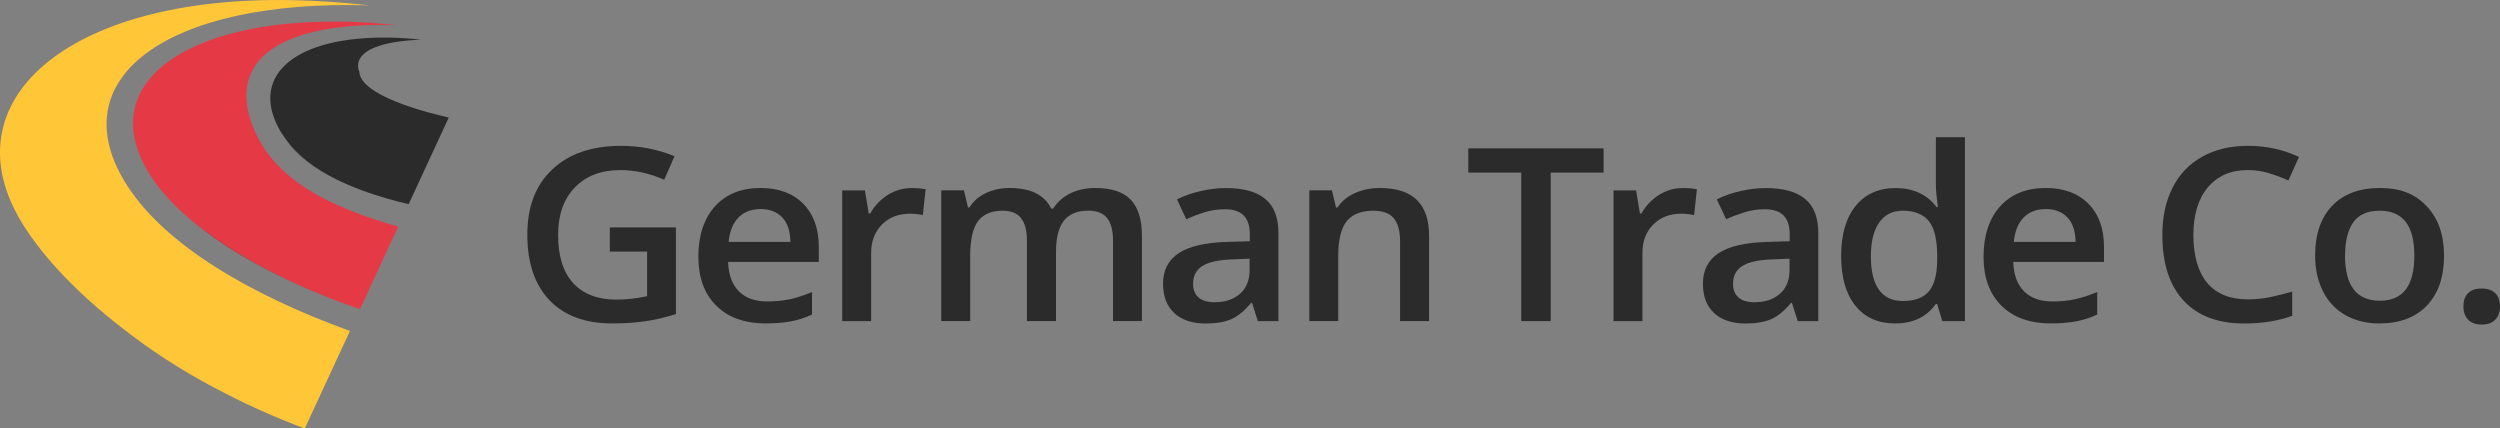 <?xml version="1.0" encoding="UTF-8"?> <svg xmlns="http://www.w3.org/2000/svg" xmlns:xlink="http://www.w3.org/1999/xlink" viewBox="0 0 478.59 82.03"><rect x="0" y="0" width="478.59" height="82.03" fill="#808080" stroke="none"/><defs><style> .cls-1 { fill: #ffc637; } .cls-2 { fill: url(#_新規グラデーションスウォッチ_4-2); } .cls-2, .cls-3 { mix-blend-mode: multiply; opacity: .52; } .cls-4 { fill: #e63946; } .cls-5 { isolation: isolate; } .cls-3 { fill: url(#_新規グラデーションスウォッチ_4); } .cls-6 { fill: #2b2b2b; } .cls-7 { fill: #333; opacity: .83; } .cls-8 { fill: #c3071f; } </style><linearGradient id="_新規グラデーションスウォッチ_4" data-name="新規グラデーションスウォッチ 4" x1=".56" y1="30.37" x2="118.92" y2="69.7" gradientUnits="userSpaceOnUse"><stop offset="0" stop-color="#fff"></stop><stop offset="1" stop-color="#000"></stop></linearGradient><linearGradient id="_新規グラデーションスウォッチ_4-2" data-name="新規グラデーションスウォッチ 4" x1="-1.27" y1="35.78" x2="117.19" y2="75.15" xlink:href="#_新規グラデーションスウォッチ_4"></linearGradient></defs><g class="cls-5"><g id="_レイヤー_2" data-name="レイヤー_2"><g id="_レイヤー_1-2" data-name="レイヤー_1"><g><g><path class="cls-6" d="M116.72,43.53h12.68v16.6c-2.07.65-4.06,1.11-5.97,1.38s-3.97.41-6.18.41c-5.22,0-9.24-1.48-12.06-4.45-2.83-2.96-4.24-7.14-4.24-12.54s1.59-9.49,4.78-12.5c3.19-3.01,7.58-4.51,13.17-4.51,3.6,0,7.01.66,10.23,1.99l-1.98,4.5c-2.8-1.24-5.59-1.85-8.39-1.85-3.68,0-6.58,1.11-8.72,3.33-2.14,2.22-3.2,5.25-3.2,9.09,0,4.04.96,7.11,2.89,9.22,1.92,2.1,4.69,3.16,8.31,3.16,1.82,0,3.77-.22,5.84-.66v-8.53h-7.14v-4.64Z"></path><path class="cls-6" d="M146.63,61.92c-4.05,0-7.22-1.13-9.51-3.4-2.29-2.27-3.43-5.4-3.43-9.38s1.06-7.3,3.18-9.64c2.12-2.34,5.03-3.51,8.74-3.51,3.44,0,6.16,1,8.15,3.01,1.99,2.01,2.99,4.77,2.99,8.28v2.87h-17.37c.08,2.43.76,4.29,2.05,5.6,1.29,1.3,3.1,1.96,5.44,1.96,1.54,0,2.97-.14,4.3-.42,1.33-.28,2.75-.74,4.28-1.39v4.32c-1.35.62-2.72,1.06-4.1,1.31-1.38.26-2.96.38-4.74.38ZM145.61,40.02c-1.76,0-3.17.54-4.23,1.61-1.06,1.07-1.69,2.63-1.9,4.68h11.83c-.03-2.07-.55-3.63-1.56-4.69-1.01-1.06-2.39-1.6-4.15-1.6Z"></path><path class="cls-6" d="M174.44,36c1.12,0,2.03.08,2.76.23l-.54,4.95c-.79-.18-1.6-.27-2.45-.27-2.21,0-4.01.69-5.38,2.08-1.37,1.39-2.06,3.19-2.06,5.41v13.07h-5.54v-25.02h4.34l.73,4.41h.28c.86-1.49,1.99-2.68,3.38-3.55,1.39-.87,2.89-1.31,4.49-1.31Z"></path><path class="cls-6" d="M202.15,61.47h-5.56v-15.43c0-1.92-.38-3.34-1.13-4.29-.75-.94-1.93-1.41-3.53-1.41-2.14,0-3.7.67-4.7,2-1,1.33-1.5,3.56-1.5,6.66v12.46h-5.54v-25.02h4.34l.78,3.28h.28c.72-1.19,1.77-2.11,3.15-2.76,1.37-.65,2.89-.97,4.54-.97,4.01,0,6.66,1.31,7.96,3.94h.38c.77-1.24,1.85-2.2,3.25-2.9,1.4-.69,3-1.04,4.81-1.04,3.11,0,5.38.75,6.8,2.26,1.42,1.51,2.13,3.81,2.13,6.9v16.31h-5.54v-15.43c0-1.92-.38-3.34-1.14-4.29-.76-.94-1.94-1.41-3.55-1.41-2.15,0-3.73.64-4.72,1.93-1,1.29-1.5,3.27-1.5,5.94v13.26Z"></path><path class="cls-6" d="M240.8,61.47l-1.11-3.48h-.19c-1.26,1.52-2.52,2.56-3.79,3.11-1.27.55-2.91.83-4.9.83-2.56,0-4.56-.66-6-1.99-1.44-1.33-2.16-3.2-2.16-5.63,0-2.58,1-4.52,2.99-5.84,1.99-1.31,5.03-2.03,9.12-2.15l4.5-.14v-1.34c0-1.6-.39-2.79-1.17-3.59-.78-.79-1.98-1.19-3.62-1.19-1.34,0-2.62.19-3.84.57-1.23.38-2.4.82-3.53,1.34l-1.79-3.8c1.41-.71,2.96-1.25,4.64-1.62,1.68-.37,3.27-.55,4.76-.55,3.31,0,5.82.69,7.5,2.08,1.69,1.39,2.53,3.57,2.53,6.54v16.85h-3.96ZM232.55,57.85c2.01,0,3.62-.54,4.84-1.62,1.22-1.08,1.83-2.59,1.83-4.54v-2.17l-3.35.14c-2.61.09-4.5.51-5.69,1.26-1.19.75-1.78,1.89-1.78,3.43,0,1.12.35,1.98,1.04,2.59.69.61,1.73.92,3.11.92Z"></path><path class="cls-6" d="M273.58,61.47h-5.56v-15.38c0-1.93-.41-3.37-1.21-4.32-.81-.95-2.09-1.43-3.85-1.43-2.34,0-4.05.66-5.14,1.99-1.08,1.33-1.63,3.55-1.63,6.67v12.46h-5.54v-25.02h4.33l.78,3.28h.28c.79-1.19,1.9-2.11,3.35-2.76,1.44-.65,3.05-.97,4.81-.97,6.25,0,9.38,3.05,9.38,9.16v16.31Z"></path><path class="cls-6" d="M296.85,61.47h-5.63v-28.43h-10.13v-4.64h25.9v4.64h-10.13v28.43Z"></path><path class="cls-6" d="M322.09,36c1.12,0,2.03.08,2.76.23l-.54,4.95c-.79-.18-1.6-.27-2.45-.27-2.21,0-4.01.69-5.38,2.08-1.37,1.39-2.06,3.19-2.06,5.41v13.07h-5.54v-25.02h4.33l.73,4.41h.28c.86-1.49,1.99-2.68,3.38-3.55,1.39-.87,2.89-1.31,4.49-1.31Z"></path><path class="cls-6" d="M344.15,61.47l-1.11-3.48h-.19c-1.26,1.52-2.52,2.56-3.79,3.11-1.27.55-2.91.83-4.9.83-2.56,0-4.56-.66-6-1.99-1.44-1.33-2.16-3.2-2.16-5.63,0-2.58,1-4.52,2.99-5.84,2-1.31,5.03-2.03,9.12-2.15l4.5-.14v-1.34c0-1.6-.39-2.79-1.17-3.59-.78-.79-1.98-1.19-3.62-1.19-1.33,0-2.62.19-3.84.57-1.22.38-2.4.82-3.53,1.34l-1.79-3.8c1.41-.71,2.96-1.25,4.64-1.62,1.68-.37,3.27-.55,4.76-.55,3.31,0,5.82.69,7.5,2.08,1.69,1.39,2.53,3.57,2.53,6.54v16.85h-3.96ZM335.91,57.85c2.01,0,3.62-.54,4.84-1.62,1.22-1.08,1.83-2.59,1.83-4.54v-2.17l-3.35.14c-2.61.09-4.5.51-5.69,1.26-1.19.75-1.78,1.89-1.78,3.43,0,1.12.35,1.98,1.04,2.59.69.61,1.73.92,3.11.92Z"></path><path class="cls-6" d="M362.8,61.92c-3.25,0-5.79-1.13-7.61-3.39-1.82-2.26-2.73-5.44-2.73-9.52s.92-7.29,2.77-9.58c1.85-2.28,4.4-3.43,7.67-3.43s6.03,1.21,7.82,3.64h.28c-.27-1.79-.4-3.21-.4-4.25v-9.12h5.56v35.2h-4.34l-.97-3.28h-.26c-1.78,2.49-4.37,3.73-7.8,3.73ZM364.28,57.62c2.28,0,3.93-.61,4.97-1.84,1.04-1.23,1.57-3.22,1.6-5.98v-.75c0-3.15-.53-5.39-1.6-6.72-1.07-1.33-2.74-1.99-5.02-1.99-1.95,0-3.45.76-4.5,2.27-1.05,1.52-1.58,3.68-1.58,6.48s.51,4.89,1.53,6.35c1.02,1.46,2.55,2.18,4.59,2.18Z"></path><path class="cls-6" d="M392.66,61.92c-4.05,0-7.22-1.13-9.51-3.4-2.29-2.27-3.43-5.4-3.43-9.38s1.06-7.3,3.18-9.64c2.12-2.34,5.03-3.51,8.74-3.51,3.44,0,6.16,1,8.15,3.01,2,2.01,2.99,4.77,2.99,8.28v2.87h-17.37c.08,2.43.76,4.29,2.05,5.6,1.29,1.3,3.1,1.96,5.44,1.96,1.54,0,2.97-.14,4.3-.42,1.33-.28,2.75-.74,4.28-1.39v4.32c-1.35.62-2.72,1.06-4.1,1.31-1.38.26-2.96.38-4.74.38ZM391.64,40.02c-1.76,0-3.17.54-4.23,1.61-1.06,1.07-1.69,2.63-1.9,4.68h11.83c-.03-2.07-.55-3.63-1.56-4.69-1.01-1.06-2.39-1.6-4.15-1.6Z"></path><path class="cls-6" d="M430.3,32.56c-3.24,0-5.78,1.1-7.63,3.3-1.85,2.2-2.78,5.24-2.78,9.12s.89,7.13,2.67,9.21c1.78,2.08,4.36,3.12,7.74,3.12,1.46,0,2.88-.14,4.24-.42,1.37-.28,2.79-.64,4.27-1.07v4.64c-2.7.98-5.77,1.47-9.19,1.47-5.04,0-8.92-1.47-11.62-4.4-2.7-2.93-4.05-7.13-4.05-12.59,0-3.44.66-6.45,1.97-9.03,1.31-2.58,3.21-4.55,5.69-5.93,2.48-1.37,5.4-2.06,8.74-2.06,3.52,0,6.77.71,9.76,2.13l-2.03,4.5c-1.16-.53-2.39-.99-3.69-1.39-1.3-.4-2.66-.6-4.09-.6Z"></path><path class="cls-6" d="M467.88,48.91c0,4.09-1.09,7.28-3.28,9.57-2.18,2.29-5.22,3.44-9.12,3.44-2.43,0-4.59-.53-6.46-1.58-1.87-1.06-3.31-2.57-4.31-4.55-1-1.98-1.51-4.27-1.51-6.88,0-4.06,1.08-7.22,3.25-9.5,2.17-2.28,5.22-3.42,9.17-3.42s6.75,1.16,8.95,3.5c2.2,2.33,3.3,5.47,3.3,9.42ZM448.92,48.91c0,5.78,2.22,8.66,6.67,8.66s6.6-2.89,6.6-8.66-2.21-8.57-6.64-8.57c-2.33,0-4.01.74-5.05,2.22-1.04,1.48-1.57,3.6-1.57,6.36Z"></path><path class="cls-6" d="M471.59,58.64c0-1.1.3-1.95.9-2.53.6-.59,1.46-.88,2.59-.88s2.02.31,2.62.92c.6.61.89,1.44.89,2.5s-.3,1.92-.91,2.54c-.6.63-1.47.94-2.6.94s-2-.31-2.59-.93c-.6-.62-.9-1.47-.9-2.56Z"></path></g><g><path class="cls-8" d="M63.44,57.18c-8.46-3.32-17.95-8.05-26.39-14.67,6.8,5.61,16.1,10.66,26.39,14.67Z"></path><path class="cls-3" d="M36.94,42.44s.07.05.1.08c-.03-.02-.05-.04-.08-.06,0,0-.02-.01-.02-.01Z"></path><path class="cls-2" d="M63.44,57.18c1.89.74,3.72,1.41,5.48,2.02h0c-1.85-.64-3.68-1.32-5.49-2.02Z"></path><path class="cls-4" d="M48.93,25.44c-5.83-12.71,2.68-21.28,26.91-20.64-3.41-.38-6.84-.61-10.23-.66-30.01-.49-47.88,11.97-36.87,29.37,1.95,3.08,4.76,6.08,8.21,8.94.03.02.05.04.08.06,8.44,6.62,17.93,11.35,26.39,14.67,1.8.7,3.63,1.38,5.49,2.01l2.31-4.99,5.01-10.81c-13.67-3.92-23.2-9.01-27.3-17.96Z"></path><path class="cls-7" d="M74,37.98c1.46.43,2.88.8,4.22,1.12v-.03c-1.43-.34-2.84-.69-4.22-1.09Z"></path><path class="cls-7" d="M54.71,26.66c2.11,3.19,5.66,5.71,9.68,7.68-4.04-2.02-7.38-4.55-9.68-7.68Z"></path><path class="cls-6" d="M68.79,13.69s-3-5.47,11.79-6.1c-2.02-.22-4.04-.36-6.05-.39-17.75-.29-26.53,6.99-21.28,17.15.42.81.92,1.57,1.46,2.31,2.3,3.13,5.63,5.66,9.68,7.68.02,0,.04.02.06.03.62.31,1.26.6,1.91.89.36.15.71.3,1.07.45.21.09.43.17.64.26.79.31,1.58.61,2.37.88.08.03.16.06.24.08.41.14.82.28,1.23.41.61.2,1.23.39,1.86.57.08.02.15.04.23.07,1.38.4,2.8.76,4.24,1.09l2.65-5.73,5.02-10.84c-4.53-1.02-16.99-4.26-17.12-8.8Z"></path><path class="cls-1" d="M70.72,1.03C65.79.47,60.85.12,55.96.03,12.64-.83-10.22,19.65,4.42,43.01c4.06,6.48,10.59,13.28,18.77,19.63.63.49,1.26.99,1.91,1.47,5.91,4.47,12.02,8.16,18.01,11.19,4.85,2.5,9.95,4.77,15.24,6.73l.06-.14,2.19-4.73,6.39-13.8c-19.37-7.04-35.28-16.5-42.55-27.69C11.12,15.16,31.81-.18,70.72,1.03Z"></path></g></g></g></g></g></svg> 